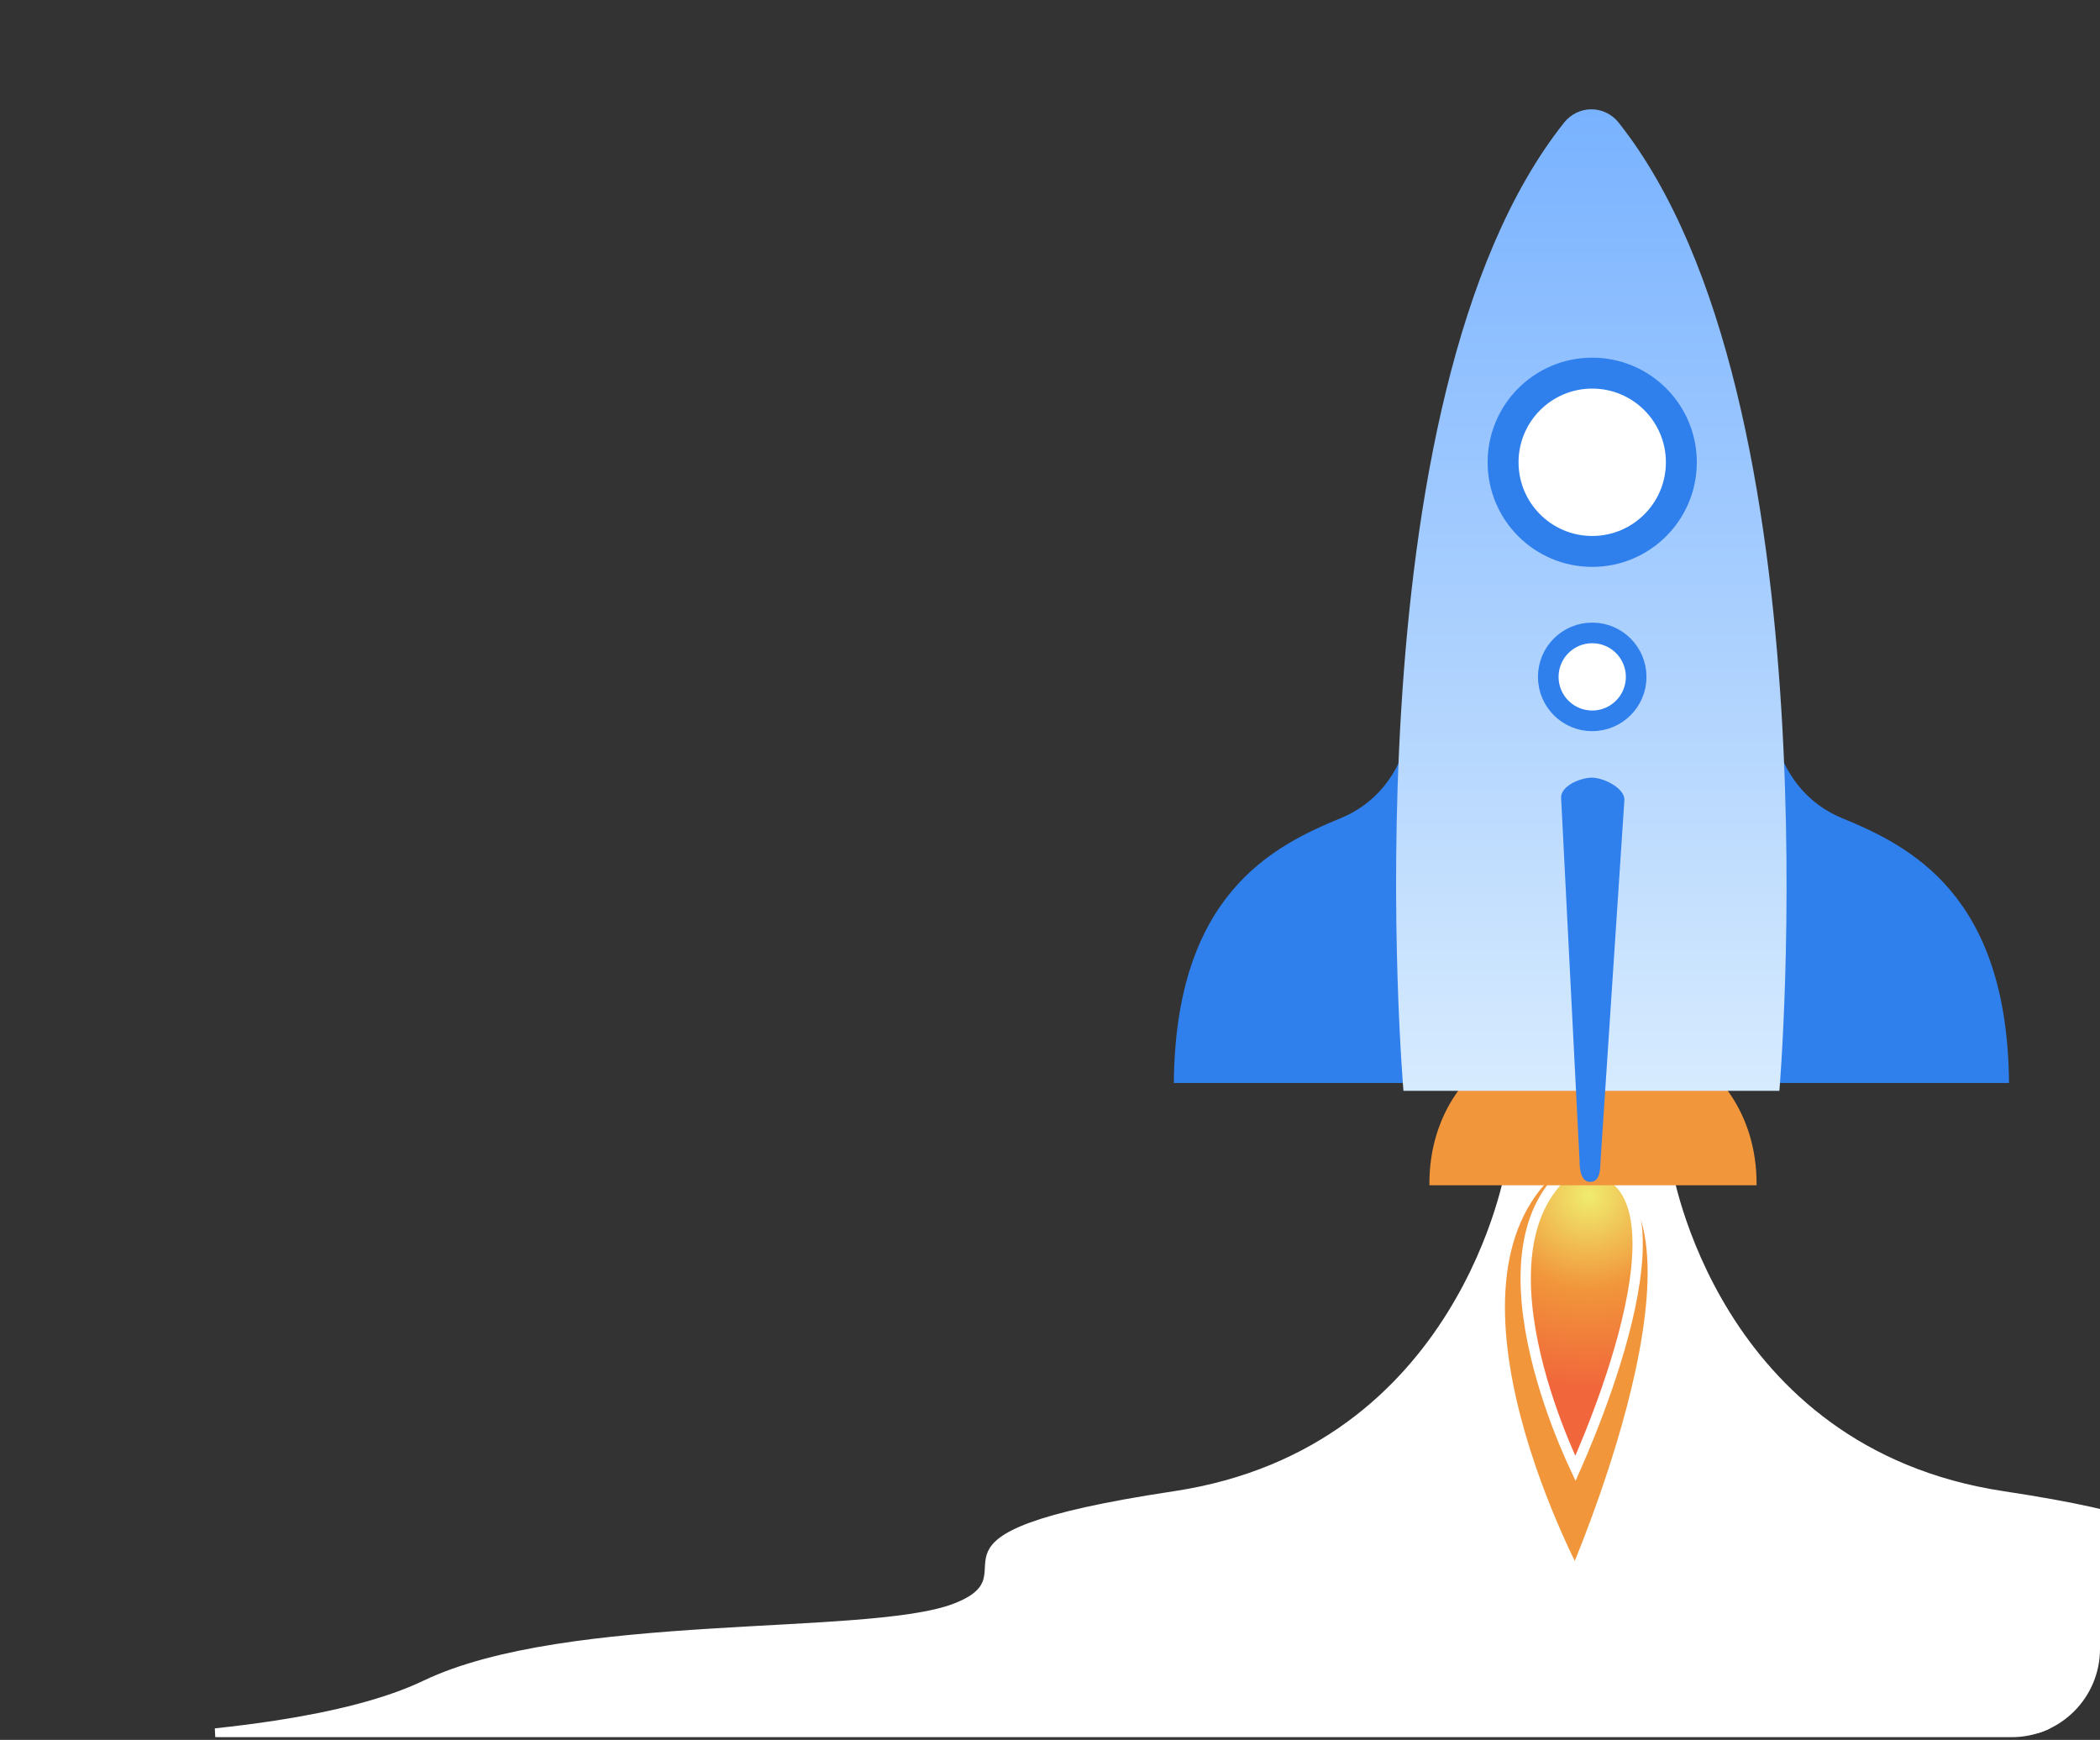 <svg width="268" height="222" viewBox="0 0 268 222" fill="none" xmlns="http://www.w3.org/2000/svg">
<rect x="0" y="0" width="268" height="222" fill="#333333" stroke="none"/>
<g clip-path="url(#clip0_605_59353)">
<path d="M209.275 149.3C210.317 149.299 211.253 149.302 211.966 149.313C212.322 149.319 212.62 149.327 212.845 149.337C212.85 149.337 212.855 149.337 212.859 149.337C212.911 149.607 212.991 149.997 213.103 150.49C213.333 151.497 213.703 152.937 214.261 154.681C215.377 158.167 217.25 162.875 220.284 167.76C226.357 177.537 237.082 188.025 255.637 190.826C264.804 192.21 270.423 193.532 273.872 194.79C277.334 196.053 278.495 197.211 278.936 198.185C279.162 198.682 279.224 199.181 279.258 199.736C279.29 200.266 279.295 200.909 279.451 201.53C279.616 202.185 279.948 202.828 280.615 203.444C281.27 204.048 282.231 204.61 283.633 205.147C286.45 206.227 290.979 206.817 296.393 207.245C301.821 207.675 308.244 207.948 314.856 208.363C328.139 209.197 342.21 210.607 351.25 214.957H351.251C356.14 217.297 362.802 218.93 370.149 220.068C372.71 220.465 375.36 220.801 378.052 221.087H27.473C30.165 220.801 32.814 220.465 35.375 220.068C42.722 218.93 49.385 217.297 54.273 214.957H54.274C63.358 210.607 77.43 209.197 90.701 208.363C97.308 207.948 103.723 207.675 109.145 207.245C114.552 206.817 119.076 206.227 121.893 205.147C123.294 204.61 124.255 204.048 124.91 203.444C125.578 202.828 125.908 202.185 126.073 201.53C126.23 200.909 126.234 200.266 126.267 199.736C126.3 199.181 126.364 198.682 126.589 198.185C127.03 197.211 128.191 196.053 131.652 194.79C135.101 193.532 140.72 192.21 149.888 190.826C168.4 188.034 179.125 177.545 185.208 167.766C188.247 162.881 190.129 158.172 191.252 154.684C191.813 152.94 192.186 151.499 192.418 150.492C192.532 149.997 192.612 149.606 192.664 149.336C192.882 149.326 193.172 149.319 193.522 149.313C194.231 149.302 195.17 149.299 196.217 149.3C198.31 149.302 200.823 149.323 202.758 149.34H202.768C204.702 149.323 207.193 149.302 209.275 149.3Z" fill="white" stroke="white" stroke-width="1.127"/>
<path d="M191.549 163.53C192.066 157.925 194.006 152.842 198.202 149.109L201.107 148.38L204.214 148.99C208.31 150.344 210.263 154.107 210.783 159.315C211.304 164.536 210.352 171.01 208.823 177.365C207.298 183.707 205.213 189.874 203.506 194.46C202.654 196.752 201.897 198.647 201.354 199.968C201.234 200.259 201.121 200.52 201.024 200.754C200.956 200.621 200.882 200.48 200.806 200.327C200.272 199.259 199.527 197.715 198.689 195.812C197.011 192.004 194.96 186.77 193.462 181.063C191.963 175.349 191.026 169.195 191.549 163.53Z" fill="#F1963B" stroke="white" stroke-width="1.315"/>
<path d="M194.889 159.91C195.376 155.792 196.895 152.1 200.027 149.436L202.144 148.955L204.359 149.469C207.288 150.52 208.654 153.271 208.939 157.129C209.224 160.994 208.398 165.771 207.141 170.463C205.888 175.143 204.222 179.685 202.867 183.06C202.19 184.747 201.592 186.14 201.163 187.11C201.125 187.196 201.087 187.278 201.052 187.358C200.676 186.556 200.155 185.398 199.57 183.974C198.397 181.115 196.975 177.193 195.973 172.931C194.969 168.663 194.395 164.088 194.889 159.91Z" fill="url(#paint0_linear_605_59353)"/>
<path d="M194.889 159.91C195.376 155.792 196.895 152.1 200.027 149.436L202.144 148.955L204.359 149.469C207.288 150.52 208.654 153.271 208.939 157.129C209.224 160.994 208.398 165.771 207.141 170.463C205.888 175.143 204.222 179.685 202.867 183.06C202.19 184.747 201.592 186.14 201.163 187.11C201.125 187.196 201.087 187.278 201.052 187.358C200.676 186.556 200.155 185.398 199.57 183.974C198.397 181.115 196.975 177.193 195.973 172.931C194.969 168.663 194.395 164.088 194.889 159.91Z" fill="url(#paint1_radial_605_59353)"/>
<path d="M194.889 159.91C195.376 155.792 196.895 152.1 200.027 149.436L202.144 148.955L204.359 149.469C207.288 150.52 208.654 153.271 208.939 157.129C209.224 160.994 208.398 165.771 207.141 170.463C205.888 175.143 204.222 179.685 202.867 183.06C202.19 184.747 201.592 186.14 201.163 187.11C201.125 187.196 201.087 187.278 201.052 187.358C200.676 186.556 200.155 185.398 199.57 183.974C198.397 181.115 196.975 177.193 195.973 172.931C194.969 168.663 194.395 164.088 194.889 159.91Z" stroke="white" stroke-width="1.315"/>
<path d="M218.149 136.575L203.296 137.178L188.442 136.575C188.442 136.575 182.32 141.393 182.421 151.228H203.095H203.497H224.171C224.271 141.393 218.149 136.575 218.149 136.575Z" fill="#F1963B"/>
<path d="M225.979 90.811C225.979 90.811 226.18 100.646 235.012 104.359C243.843 107.972 256.188 114.195 256.389 138.181H221.664L225.979 90.811Z" fill="#2F80ED"/>
<path d="M180.214 90.811C180.214 90.811 180.013 100.646 171.181 104.359C162.349 107.972 150.005 114.195 149.804 138.181H184.529L180.214 90.811Z" fill="#2F80ED"/>
<path d="M227.082 139.184C227.082 139.184 234.605 51.038 206.584 15.66C204.777 13.379 201.411 13.377 199.601 15.655C171.492 51.029 179.109 139.184 179.109 139.184H227.082Z" fill="url(#paint2_linear_605_59353)"/>
<path d="M203.197 47.608C209.479 47.608 214.572 52.701 214.572 58.983C214.572 65.265 209.48 70.358 203.197 70.358C196.915 70.358 191.822 65.265 191.822 58.983C191.823 52.701 196.915 47.608 203.197 47.608Z" fill="white" stroke="#2F80ED" stroke-width="3.946"/>
<path d="M203.197 80.755C206.295 80.755 208.807 83.266 208.807 86.364C208.807 89.462 206.295 91.974 203.197 91.974C200.099 91.974 197.588 89.462 197.588 86.364C197.588 83.266 200.099 80.755 203.197 80.755Z" fill="white" stroke="#2F80ED" stroke-width="2.631"/>
<path d="M199.225 101.727L201.581 148.064C201.566 149.548 201.901 150.783 202.902 150.793C204.056 150.831 204.236 149.617 204.255 148.194L207.304 102.054C207.319 100.571 204.769 99.288 203.28 99.226C201.792 99.164 199.24 100.243 199.225 101.727Z" fill="#2F80ED"/>
</g>
<defs>
<linearGradient id="paint0_linear_605_59353" x1="201.514" y1="147.064" x2="202.658" y2="191.688" gradientUnits="userSpaceOnUse">
<stop stop-color="#FF9933"/>
<stop offset="0.211" stop-color="#F0EC6F"/>
<stop offset="0.345" stop-color="#F0B46F"/>
<stop offset="0.985" stop-color="#F2DF65"/>
</linearGradient>
<radialGradient id="paint1_radial_605_59353" cx="0" cy="0" r="1" gradientUnits="userSpaceOnUse" gradientTransform="translate(202.761 152.602) rotate(-44.391) scale(26.559 26.553)">
<stop stop-color="#F0EC6F"/>
<stop offset="0.446" stop-color="#F1963B"/>
<stop offset="0.921" stop-color="#F1673B"/>
</radialGradient>
<linearGradient id="paint2_linear_605_59353" x1="203.084" y1="11.725" x2="203.084" y2="139.184" gradientUnits="userSpaceOnUse">
<stop stop-color="#77B1FF"/>
<stop offset="1" stop-color="#D7EBFE"/>
</linearGradient>
<clipPath id="clip0_605_59353">
<path d="M0.648 0.35H268V210.38C268 216.605 262.954 221.65 256.73 221.65H0.648V0.35Z" fill="white"/>
</clipPath>
</defs>
</svg>
